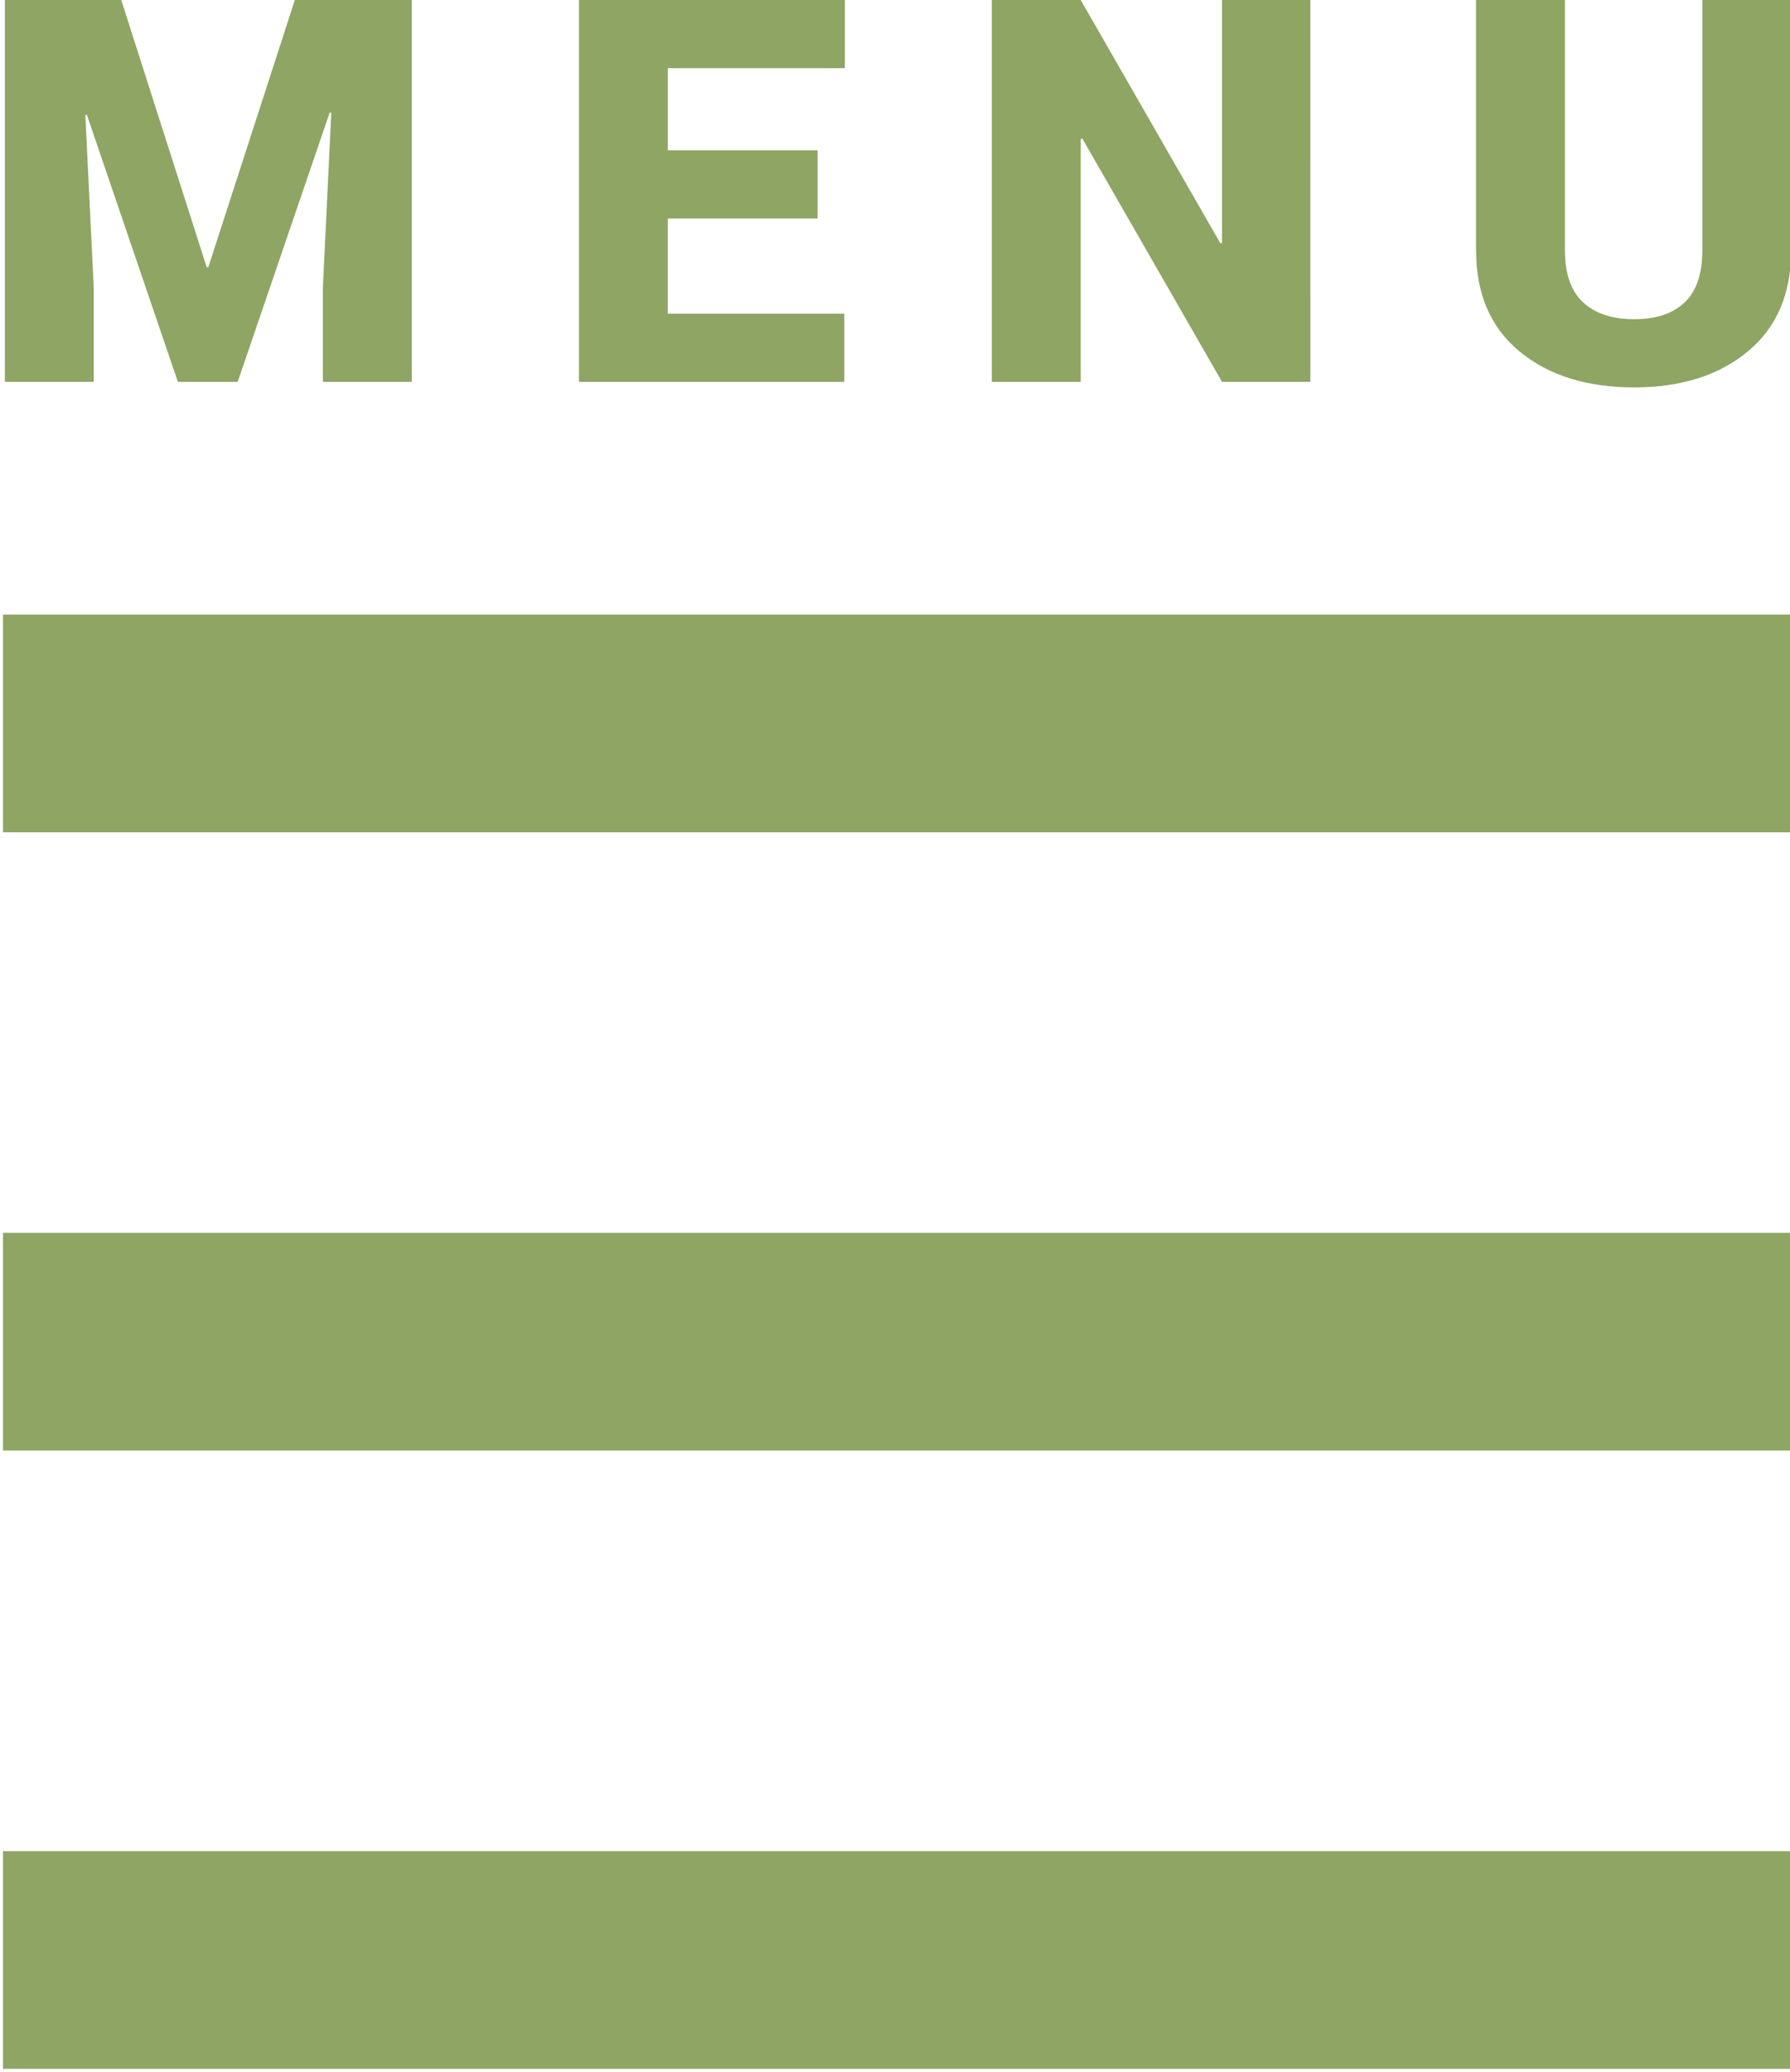 <?xml version="1.0" encoding="utf-8"?>
<!-- Generator: Adobe Illustrator 16.0.0, SVG Export Plug-In . SVG Version: 6.00 Build 0)  -->
<!DOCTYPE svg PUBLIC "-//W3C//DTD SVG 1.1//EN" "http://www.w3.org/Graphics/SVG/1.1/DTD/svg11.dtd">
<svg version="1.1" id="Layer_1" xmlns="http://www.w3.org/2000/svg" xmlns:xlink="http://www.w3.org/1999/xlink" x="0px" y="0px"
	 width="500px" height="578.546px" viewBox="0 0 500 578.546" enable-background="new 0 0 500 578.546" xml:space="preserve">
<rect x="0.841" y="171.626" fill="#8FA564" width="500" height="60.795"/>
<rect x="0.841" y="516.923" fill="#8FA564" width="500" height="60.793"/>
<rect x="0.841" y="344.275" fill="#8FA564" width="500" height="60.795"/>
<g>
	<path fill="#8FA564" d="M33.868,0.001l23.877,74.634h0.438l24.17-74.634h32.666v106.641H90.192v-26.44l2.345-48.706l-0.439-0.073
		l-25.708,75.22h-16.7L24.274,32.082l-0.438,0.073l2.344,48.047v26.44H1.349V0.001H33.868z"/>
	<path fill="#8FA564" d="M228.37,61.012h-41.821v26.587h49.292v19.043H161.72V0.001h74.269v19.043H186.55v22.925h41.822
		L228.37,61.012L228.37,61.012z"/>
	<path fill="#8FA564" d="M366.034,106.642h-24.683l-39.039-67.969l-0.438,0.146v67.822h-24.83V0h24.83l39.03,67.969l0.438-0.146
		V0.001h24.685L366.034,106.642L366.034,106.642z"/>
	<path fill="#8FA564" d="M500.331,0.001v69.873c0,12.158-4.04,21.583-12.114,28.271c-8.078,6.69-18.664,10.034-31.75,10.034
		c-13.229,0-23.896-3.344-32.015-10.034c-8.104-6.689-12.147-16.113-12.147-28.271V0.001h24.82v69.873
		c0,6.544,1.688,11.389,5.063,14.539c3.369,3.15,8.133,4.724,14.279,4.724c6.104,0,10.809-1.562,14.104-4.688
		c3.295-3.124,4.939-7.983,4.939-14.575V0.001H500.331z"/>
</g>
</svg>
